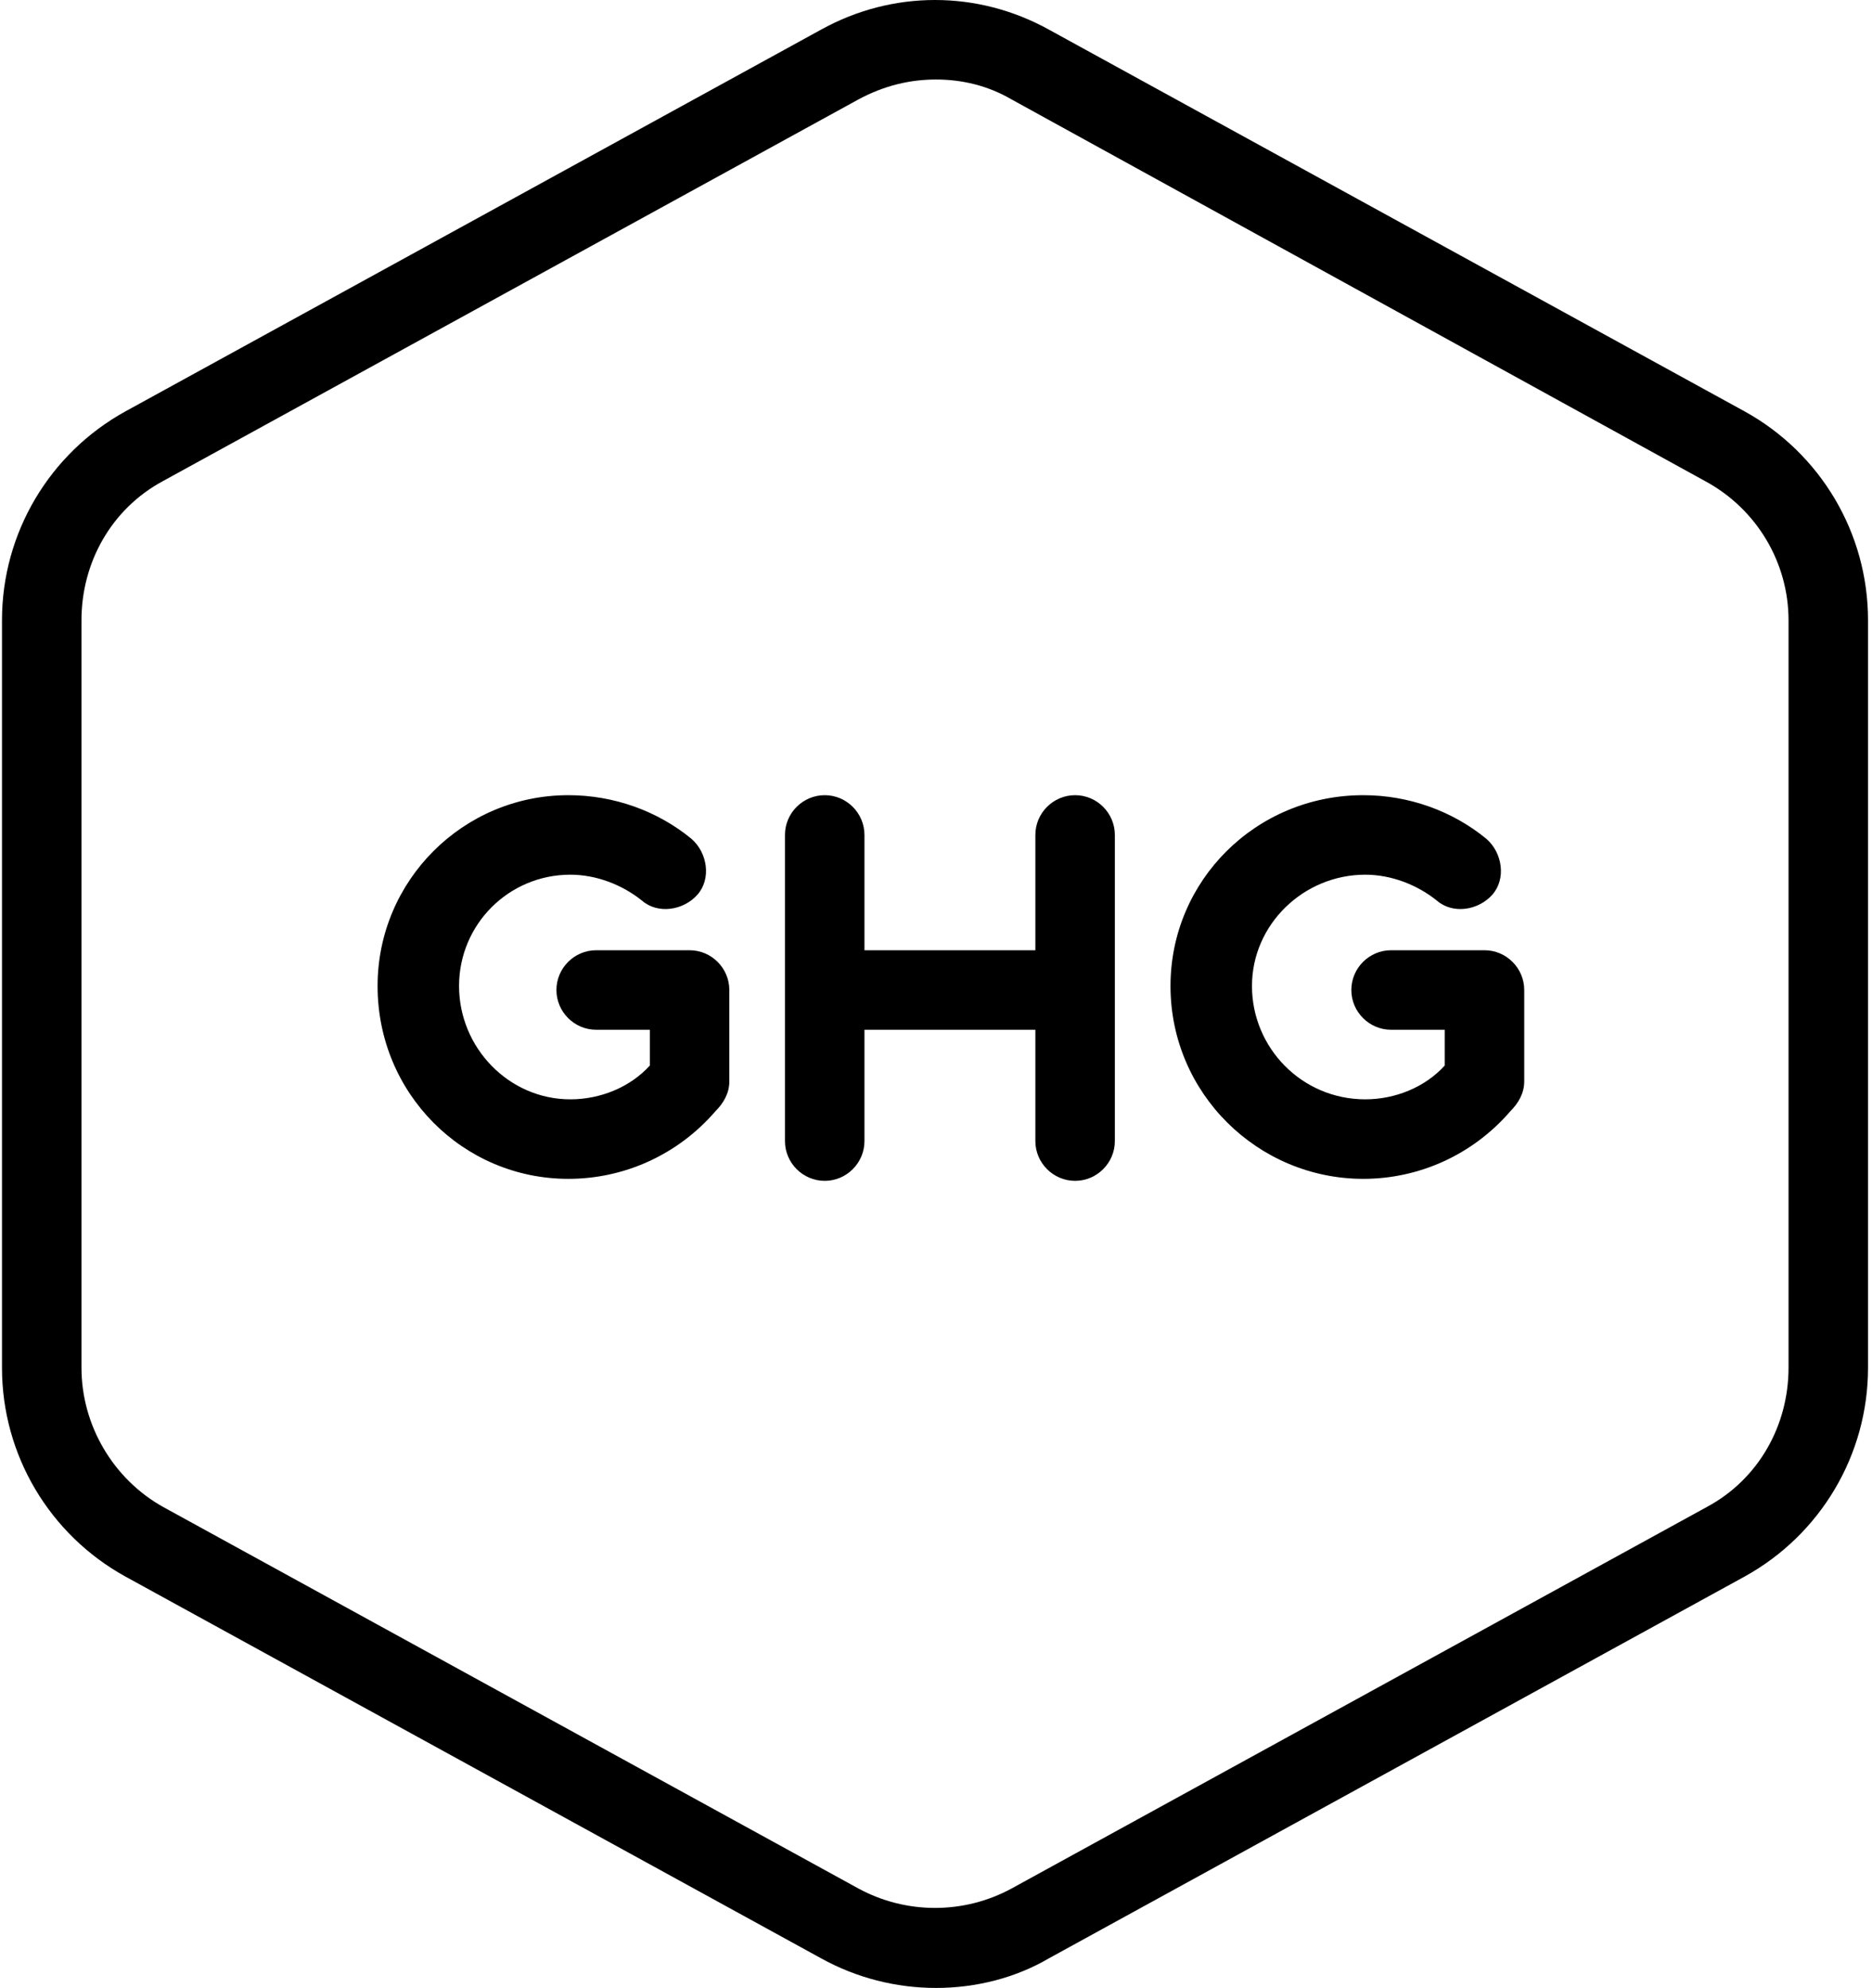 <?xml version="1.0" encoding="utf-8"?>
<!-- Generator: Adobe Illustrator 25.0.1, SVG Export Plug-In . SVG Version: 6.00 Build 0)  -->
<svg version="1.1" id="Layer_1" xmlns="http://www.w3.org/2000/svg" xmlns:xlink="http://www.w3.org/1999/xlink" x="0px" y="0px"
	 viewBox="0 0 94.2 100" style="enable-background:new 0 0 94.2 100;" xml:space="preserve">
<g id="Default_x5F_Hexagon_copy">
	<g id="Default_1_">
		<path d="M47.1,100c-2,0-4-0.5-5.8-1.5l-35-19.2c-3.8-2.1-6.2-6.1-6.2-10.5V31.2c0-4.4,2.4-8.4,6.2-10.5l35-19.2
			c3.6-2,7.9-2,11.5,0l35,19.2c3.8,2.1,6.2,6.1,6.2,10.5v37.6c0,4.4-2.4,8.4-6.2,10.5l-35,19.2C51.1,99.5,49.1,100,47.1,100z
			 M47.1,4c-1.3,0-2.6,0.3-3.9,1l-35,19.2c-2.6,1.4-4.1,4.1-4.1,7v37.6c0,2.9,1.6,5.6,4.1,7l35,19.2c2.4,1.3,5.3,1.3,7.7,0l35-19.2
			c2.6-1.4,4.1-4.1,4.1-7V31.2c0-2.9-1.6-5.6-4.2-7L50.9,5C49.7,4.3,48.4,4,47.1,4z"/>
	</g>
</g>
<g id="GHG">
	<path d="M50,50.7"/>
	<g>
		<path d="M52.2,50.4"/>
		<path d="M53.5,52.7"/>
		<path d="M47.8,54.3"/>
		<path d="M41.5,59.4c-1.1,0-2-0.9-2-2V42c0-1.1,0.9-2,2-2s2,0.9,2,2v15.4C43.5,58.5,42.6,59.4,41.5,59.4z"/>
		<path d="M54.1,59.4c-1.1,0-2-0.9-2-2V42c0-1.1,0.9-2,2-2s2,0.9,2,2v15.4C56.1,58.5,55.2,59.4,54.1,59.4z"/>
		<path d="M53.7,51.8H41.8c-1.1,0-2-0.9-2-2s0.9-2,2-2h11.9c1.1,0,2,0.9,2,2S54.8,51.8,53.7,51.8z"/>
		<path d="M28.6,59.3c-5.3,0-9.6-4.3-9.6-9.7c0-5.3,4.3-9.6,9.6-9.6c2.3,0,4.5,0.8,6.2,2.2c0.8,0.7,1,2,0.3,2.8s-2,1-2.8,0.3
			c-1-0.8-2.3-1.3-3.6-1.3c-3.1,0-5.6,2.5-5.6,5.6s2.5,5.7,5.6,5.7c1.5,0,3-0.6,4-1.7v-1.8H30c-1.1,0-2-0.9-2-2s0.9-2,2-2h4.7
			c1.1,0,2,0.9,2,2v4.6c0,0.6-0.3,1.1-0.7,1.5C34.1,58.1,31.4,59.3,28.6,59.3z"/>
		<path d="M68.6,59.3c-5.3,0-9.7-4.3-9.7-9.7c0-5.3,4.3-9.6,9.7-9.6c2.3,0,4.5,0.8,6.2,2.2c0.8,0.7,1,2,0.3,2.8s-2,1-2.8,0.3
			c-1-0.8-2.3-1.3-3.6-1.3c-3.1,0-5.7,2.5-5.7,5.6s2.5,5.7,5.7,5.7c1.5,0,3-0.6,4-1.7v-1.8H70c-1.1,0-2-0.9-2-2s0.9-2,2-2h4.7
			c1.1,0,2,0.9,2,2v4.6c0,0.6-0.3,1.1-0.7,1.5C74.1,58.1,71.4,59.3,68.6,59.3z"/>
		<path d="M54.4,49.3"/>
		<path d="M50,53.2"/>
	</g>
</g>
</svg>

